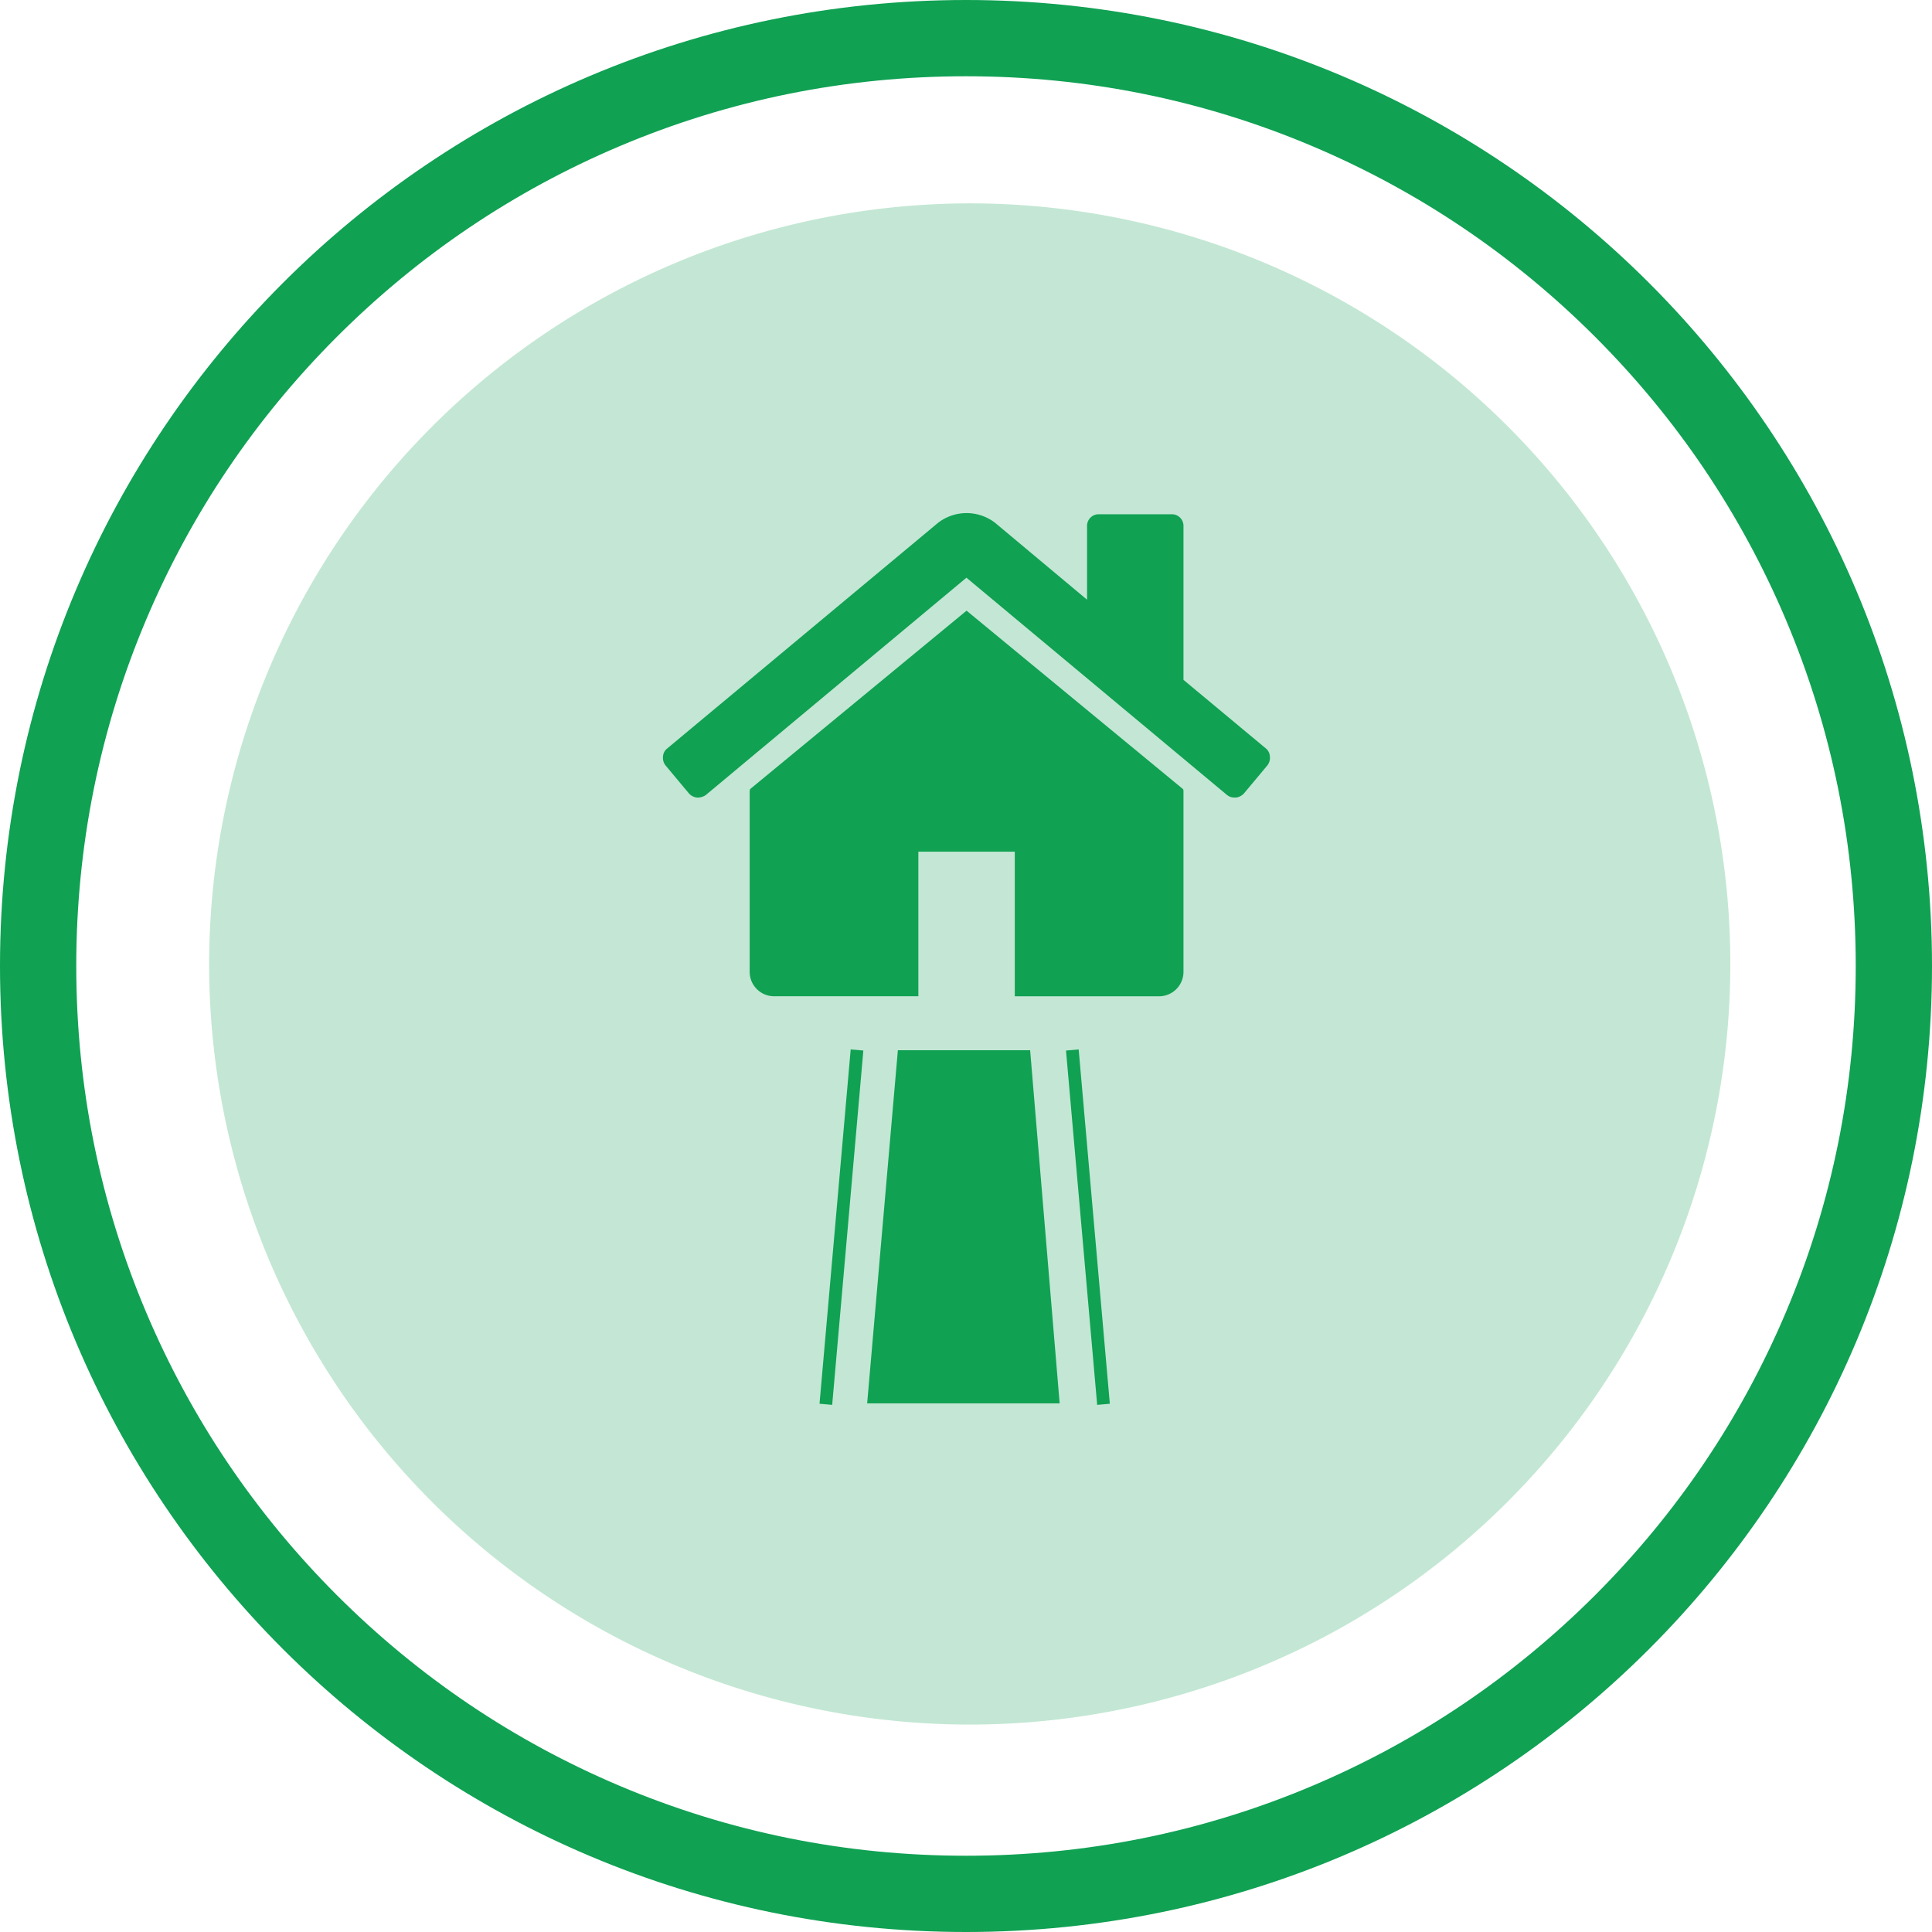 <svg xmlns="http://www.w3.org/2000/svg" width="76" height="76" viewBox="0 0 76 76">
  <g id="Groupe_12835" data-name="Groupe 12835" transform="translate(-7108 -851)">
    <g id="ABORDS" transform="translate(7108 851)">
      <path id="Icon.BG" d="M30,0A29.92,29.92,0,1,1,0,29.92,29.96,29.96,0,0,1,30,0Z" transform="translate(8.227 8)" fill="#c3e7d4"/>
      <path id="Tracé_10303" data-name="Tracé 10303" d="M-836.779-1528.883l-1.208,13.89h7.572l-1.161-13.89Z" transform="translate(872.099 1570.197)" fill="#10a153"/>
      <g id="Groupe_11163" data-name="Groupe 11163" transform="translate(26.08 20.185)">
        <g id="home_5_" data-name="home (5)" transform="translate(0 0)">
          <g id="Groupe_11162" data-name="Groupe 11162">
            <path id="Tracé_10301" data-name="Tracé 10301" d="M74.231,120.939l-8.518,7.022a.2.2,0,0,1-.007.044.2.2,0,0,0-.007.044v7.11a.962.962,0,0,0,.948.948h5.688V130.42h3.793v5.689h5.688a.963.963,0,0,0,.948-.949v-7.11a.209.209,0,0,0-.015-.089Z" transform="translate(-62.289 -117.102)" fill="#10a153"/>
            <path id="Tracé_10302" data-name="Tracé 10302" d="M23.718,56.253l-3.244-2.7V47.513A.457.457,0,0,0,20,47.039H17.155a.456.456,0,0,0-.474.474V50.4l-3.614-3.022a1.838,1.838,0,0,0-2.251,0L.164,56.253A.43.43,0,0,0,0,56.571a.48.48,0,0,0,.1.348l.918,1.1a.505.505,0,0,0,.311.163.551.551,0,0,0,.356-.1l10.251-8.548,10.251,8.548a.457.457,0,0,0,.311.1h.045a.506.506,0,0,0,.311-.163l.919-1.1a.48.48,0,0,0,.1-.348A.432.432,0,0,0,23.718,56.253Z" transform="translate(0.001 -46.994)" fill="#10a153"/>
          </g>
        </g>
        <line id="Ligne_173" data-name="Ligne 173" x2="1.226" y2="13.938" transform="translate(16.103 21.119)" fill="none" stroke="#10a153" stroke-width="0.5"/>
        <line id="Ligne_174" data-name="Ligne 174" x1="1.226" y2="13.938" transform="translate(6.407 21.119)" fill="none" stroke="#10a153" stroke-width="0.5"/>
      </g>
      <g id="Tracé_11596" data-name="Tracé 11596" fill="none">
        <path d="M38,0A38,38,0,1,1,0,38,38,38,0,0,1,38,0Z" stroke="none"/>
        <path d="M 38 3 C 33.274 3 28.69 3.925 24.377 5.749 C 20.21 7.512 16.467 10.036 13.251 13.251 C 10.036 16.467 7.512 20.21 5.749 24.377 C 3.925 28.69 3 33.274 3 38 C 3 42.726 3.925 47.31 5.749 51.623 C 7.512 55.79 10.036 59.533 13.251 62.749 C 16.467 65.964 20.21 68.488 24.377 70.251 C 28.69 72.075 33.274 73 38 73 C 42.726 73 47.31 72.075 51.623 70.251 C 55.79 68.488 59.533 65.964 62.749 62.749 C 65.964 59.533 68.488 55.79 70.251 51.623 C 72.075 47.31 73 42.726 73 38 C 73 33.274 72.075 28.69 70.251 24.377 C 68.488 20.21 65.964 16.467 62.749 13.251 C 59.533 10.036 55.79 7.512 51.623 5.749 C 47.31 3.925 42.726 3 38 3 M 38 0 C 58.987 0 76 17.013 76 38 C 76 58.987 58.987 76 38 76 C 17.013 76 0 58.987 0 38 C 0 17.013 17.013 0 38 0 Z" stroke="none" fill="#10a153"/>
      </g>
    </g>
  </g>
</svg>
